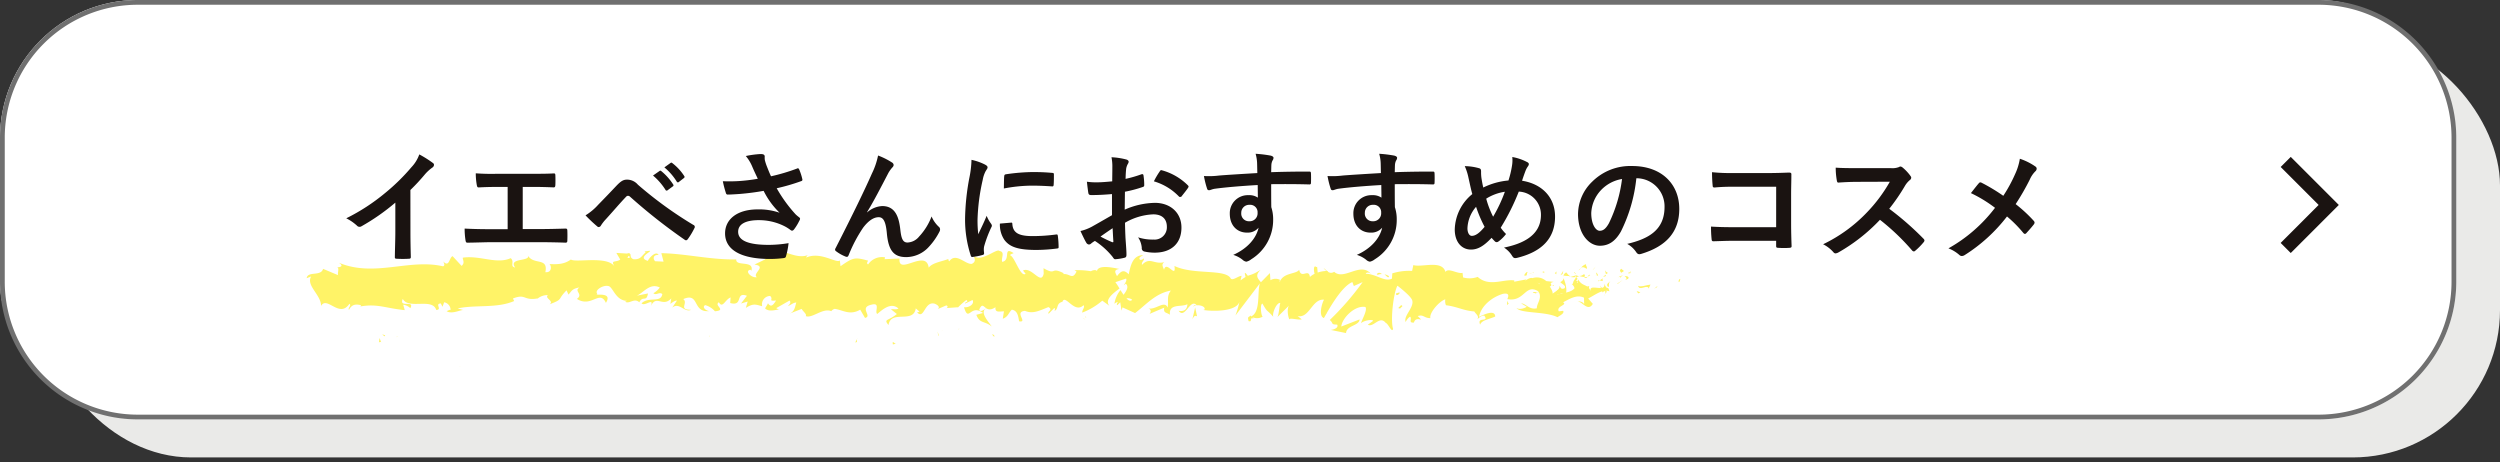 <svg xmlns="http://www.w3.org/2000/svg" width="525.949" height="97.234" viewBox="0 0 525.949 97.234">
  <rect x="0" y="0" width="525.949" height="97.234" fill="#333333" stroke="none"/>
  <g id="グループ_654" data-name="グループ 654" transform="translate(-80.95 -6170.047)">
    <rect id="長方形_366" data-name="長方形 366" width="516.752" height="88.234" rx="31" transform="translate(90.147 6178.047)" fill="#eaeae8"/>
    <rect id="長方形_367" data-name="長方形 367" width="516.752" height="88.234" rx="29" transform="translate(80.95 6170.047)" fill="#fff"/>
    <path id="長方形_367_-_アウトライン" data-name="長方形 367 - アウトライン" d="M29,1A27.976,27.976,0,0,0,1,29V59.234a27.976,27.976,0,0,0,28,28H487.752a27.976,27.976,0,0,0,28-28V29a27.976,27.976,0,0,0-28-28H29m0-1H487.752a29,29,0,0,1,29,29V59.234a29,29,0,0,1-29,29H29a29,29,0,0,1-29-29V29A29,29,0,0,1,29,0Z" transform="translate(80.95 6170.047)" fill="#707070"/>
    <g id="グループ_464" data-name="グループ 464" transform="translate(-119.142 6158.122)">
      <path id="パス_748" data-name="パス 748" d="M441.31,68.292c.259.088.274-.547.335-.653C441.163,67.72,441.294,68.456,441.31,68.292Z" transform="translate(111.957 2.955)" fill="#fff367"/>
      <path id="パス_749" data-name="パス 749" d="M437.042,69.105l.1-.248c-.232.189-.467.361-.691.564C436.644,69.3,436.844,69.211,437.042,69.105Z" transform="translate(111.641 3.241)" fill="#fff367"/>
      <path id="パス_750" data-name="パス 750" d="M433.279,68.853c.306,1.1,1.445-.09,2.126.335l.1.251.385-.846C435.015,68.679,433.863,69.189,433.279,68.853Z" transform="translate(111.432 3.199)" fill="#fff367"/>
      <path id="パス_751" data-name="パス 751" d="M431.4,66.535c.113.426-.481.334.493.16a.868.868,0,0,1-.085-.111A1.89,1.89,0,0,1,431.4,66.535Z" transform="translate(111.304 2.663)" fill="#fff367"/>
      <path id="パス_752" data-name="パス 752" d="M431.786,66.591c.425-.006-.259-.369,0,0Z" transform="translate(111.33 2.627)" fill="#fff367"/>
      <path id="パス_753" data-name="パス 753" d="M429.959,66.765l.567-.356c-.109-.259-.595-.322-.406-.5C429.547,66.1,429.655,66.349,429.959,66.765Z" transform="translate(111.198 2.548)" fill="#fff367"/>
      <path id="パス_754" data-name="パス 754" d="M429.427,67.451l.29-.151C429.671,67.194,429.6,67.156,429.427,67.451Z" transform="translate(111.18 2.822)" fill="#fff367"/>
      <path id="パス_755" data-name="パス 755" d="M430.316,67l-.617.319c.074.176.068.525.281-.114C429.918,67.519,430.05,67.216,430.316,67Z" transform="translate(111.197 2.792)" fill="#fff367"/>
      <path id="パス_756" data-name="パス 756" d="M430.6,67.168c.3.253.7.423.125.763C431.783,67.845,431.666,67.079,430.6,67.168Z" transform="translate(111.256 2.846)" fill="#fff367"/>
      <path id="パス_757" data-name="パス 757" d="M433.027,69.877l.39.339.376-.34C433.606,70.045,433.022,69.538,433.027,69.877Z" transform="translate(111.416 3.45)" fill="#fff367"/>
      <path id="パス_758" data-name="パス 758" d="M426.744,66.1c-.04.228.167.616.2.91l.413-.253C427.155,66.6,426.762,66.444,426.744,66.1Z" transform="translate(111.003 2.599)" fill="#fff367"/>
      <path id="パス_759" data-name="パス 759" d="M426.97,66.958l-.618.378C426.892,67.4,427,67.212,426.97,66.958Z" transform="translate(110.978 2.77)" fill="#fff367"/>
      <path id="パス_760" data-name="パス 760" d="M429.305,68.606l1.025-.8-1.217.807Z" transform="translate(111.159 3.005)" fill="#fff367"/>
      <path id="パス_761" data-name="パス 761" d="M424.58,66.052l.357-.522-.632.786Z" transform="translate(110.844 2.451)" fill="#fff367"/>
      <path id="パス_762" data-name="パス 762" d="M423.187,66.132c.263-.433-.338-.752-.063-1.017a2.232,2.232,0,0,0-1.11.775C422.356,65.7,422.722,65.761,423.187,66.132Z" transform="translate(110.693 2.365)" fill="#fff367"/>
      <path id="パス_763" data-name="パス 763" d="M421.5,66.334a3.277,3.277,0,0,0,.545-.492A1.675,1.675,0,0,0,421.5,66.334Z" transform="translate(110.66 2.508)" fill="#fff367"/>
      <path id="パス_764" data-name="パス 764" d="M425.413,67.222a.972.972,0,0,0-.461-.667l.223.651Z" transform="translate(110.886 2.692)" fill="#fff367"/>
      <path id="パス_765" data-name="パス 765" d="M425.2,67.189l-.009-.02-.514-.05Z" transform="translate(110.868 2.787)" fill="#fff367"/>
      <path id="パス_766" data-name="パス 766" d="M425.446,67.185l-.061,0C425.406,67.245,425.42,67.266,425.446,67.185Z" transform="translate(110.914 2.801)" fill="#fff367"/>
      <path id="パス_767" data-name="パス 767" d="M427.868,67.97c-.368.351-1.118.719-.42,1.287C427.717,68.822,427.316,68.5,427.868,67.97Z" transform="translate(111.031 3.082)" fill="#fff367"/>
      <path id="パス_768" data-name="パス 768" d="M425.7,67.976l.639.164c-.009-.171-.117-.422.064-.6Z" transform="translate(110.935 2.926)" fill="#fff367"/>
      <path id="パス_769" data-name="パス 769" d="M425.4,68.149l.32-.2-.237-.061Z" transform="translate(110.915 2.985)" fill="#fff367"/>
      <path id="パス_770" data-name="パス 770" d="M422.585,66.88a1.42,1.42,0,0,1-.928.34,3.658,3.658,0,0,0,1.105.208C422.815,67.226,422.98,66.867,422.585,66.88Z" transform="translate(110.67 2.762)" fill="#fff367"/>
      <path id="パス_771" data-name="パス 771" d="M423.815,67.082l-.063.035C423.789,67.173,423.819,67.191,423.815,67.082Z" transform="translate(110.807 2.778)" fill="#fff367"/>
      <path id="パス_772" data-name="パス 772" d="M418.494,67.179l.053.117.014-.111Z" transform="translate(110.462 2.804)" fill="#fff367"/>
      <path id="パス_773" data-name="パス 773" d="M422.755,67.522c.275.131.442-.022.6-.217a2.344,2.344,0,0,1-.663.095C422.67,67.491,422.665,67.551,422.755,67.522Z" transform="translate(110.737 2.845)" fill="#fff367"/>
      <path id="パス_774" data-name="パス 774" d="M420.616,66.585a2.8,2.8,0,0,0,.474.357C420.952,66.737,420.668,66.418,420.616,66.585Z" transform="translate(110.601 2.67)" fill="#fff367"/>
      <path id="パス_775" data-name="パス 775" d="M423.67,66.952a.257.257,0,0,1,.042-.028C423.623,66.783,423.633,66.85,423.67,66.952Z" transform="translate(110.8 2.723)" fill="#fff367"/>
      <path id="パス_776" data-name="パス 776" d="M423.691,66.945a1.714,1.714,0,0,0-.375.384,1.574,1.574,0,0,0,.465-.2A.843.843,0,0,1,423.691,66.945Z" transform="translate(110.779 2.767)" fill="#fff367"/>
      <path id="パス_777" data-name="パス 777" d="M417.557,71.31a.792.792,0,0,1,1.394-.5c.616-.444.233-2.415-.3-3.518-.021.261-.023.5-.659.852.221.328,1.4.772.86,1.31-.838.3-.683-.215-1.088-.534.34.748-1.07,1.079-.892,2.176l.733-.381C417.622,70.882,417.355,71.153,417.557,71.31Z" transform="translate(110.355 3.134)" fill="#fff367"/>
      <path id="パス_778" data-name="パス 778" d="M419.749,67.408l.262-.074c-.3-.105-.507-.345-.9-.816-.437.29-.529.511-.559.711l1.283.09Z" transform="translate(110.466 2.698)" fill="#fff367"/>
      <path id="パス_779" data-name="パス 779" d="M421.093,67.311c-.212.65-.84.924-.466,1.63.764-.042.541-.541,1-.822-1.235.156.359-.36-.527-.734a2.257,2.257,0,0,1,.669-.168,3.533,3.533,0,0,1-.635-.3l.028.042.005,0v.01c.052.082.069.131.01.083,0,.009-.019.012-.026.014a1.181,1.181,0,0,1-.059.245c-.357-.136-.054-.169.059-.245,0-.032.014-.063.016-.1l0-.007-1.241.35A2.7,2.7,0,0,0,421.093,67.311Z" transform="translate(110.556 2.878)" fill="#fff367"/>
      <path id="パス_780" data-name="パス 780" d="M426.78,70.484a.26.26,0,0,1-.034-.152C426.664,70.41,426.632,70.463,426.78,70.484Z" transform="translate(110.999 3.563)" fill="#fff367"/>
      <path id="パス_781" data-name="パス 781" d="M426.345,70.192c.092-.088.174-.347.464-.272.246.2-.011.311,0,.525.18-.167.628-.451.086-.781l-.089.086c-.489-.237-1.107-1.065-1.019-1.152A5.436,5.436,0,0,0,426.345,70.192Z" transform="translate(110.94 3.282)" fill="#fff367"/>
      <path id="パス_782" data-name="パス 782" d="M423.7,68.832l-1.035.292.515.578-.021-.339C423.742,69.51,423.624,69.09,423.7,68.832Z" transform="translate(110.736 3.259)" fill="#fff367"/>
      <path id="パス_783" data-name="パス 783" d="M418.414,66.917l.142-.687-.6.967Z" transform="translate(110.427 2.634)" fill="#fff367"/>
      <path id="パス_784" data-name="パス 784" d="M417.147,66.982l.052-.6-.355.359Z" transform="translate(110.354 2.646)" fill="#fff367"/>
      <path id="パス_785" data-name="パス 785" d="M346.966,76.4l-.288.189A.916.916,0,0,0,346.966,76.4Z" transform="translate(51.461 5.021)" fill="#fff367"/>
      <path id="パス_786" data-name="パス 786" d="M348.986,76.32l.034-.3C348.931,76.192,348.9,76.314,348.986,76.32Z" transform="translate(52.852 4.943)" fill="#fff367"/>
      <path id="パス_787" data-name="パス 787" d="M386.4,67.584c-.457-.543-.978-1.392-.9-.721l.157.65A.738.738,0,0,1,386.4,67.584Z" transform="translate(76.492 2.727)" fill="#fff367"/>
      <path id="パス_788" data-name="パス 788" d="M365.486,72.1l.137.192.264-.643Z" transform="translate(63.516 3.922)" fill="#fff367"/>
      <path id="パス_789" data-name="パス 789" d="M365.363,74.649l-.6-.39A1.913,1.913,0,0,0,365.363,74.649Z" transform="translate(63.115 4.528)" fill="#fff367"/>
      <path id="パス_790" data-name="パス 790" d="M335.922,77.854l-.3.693C336.171,78.5,335.905,78.183,335.922,77.854Z" transform="translate(44.411 5.431)" fill="#fff367"/>
      <path id="パス_791" data-name="パス 791" d="M404.335,67.266a2.173,2.173,0,0,0-.954-.386C403.845,67.252,404.222,67.812,404.335,67.266Z" transform="translate(87.979 2.767)" fill="#fff367"/>
      <path id="パス_792" data-name="パス 792" d="M347.329,69.834a.46.46,0,0,0-.231.415C347.28,70.124,347.379,69.992,347.329,69.834Z" transform="translate(51.718 3.465)" fill="#fff367"/>
      <path id="パス_793" data-name="パス 793" d="M402.352,66.914a2.46,2.46,0,0,0,.2.149,1.747,1.747,0,0,1,.894-.166C403.106,66.622,402.715,66.449,402.352,66.914Z" transform="translate(87.38 2.693)" fill="#fff367"/>
      <path id="パス_794" data-name="パス 794" d="M295.883,81.626a.778.778,0,0,1-.108-.062C295.779,81.654,295.822,81.65,295.883,81.626Z" transform="translate(1.048 7.364)" fill="#fff367"/>
      <path id="パス_795" data-name="パス 795" d="M283.18,77.6a2.449,2.449,0,0,1,.5-.156A.751.751,0,0,0,283.18,77.6Z" transform="translate(0.221 5.267)" fill="#fff367"/>
      <path id="パス_796" data-name="パス 796" d="M412.071,66.669c.283-.046.045-.072,0,0Z" transform="translate(110.041 2.666)" fill="#fff367"/>
      <path id="パス_797" data-name="パス 797" d="M413.379,69.09a.506.506,0,0,0-.112.318A.637.637,0,0,1,413.379,69.09Z" transform="translate(110.119 3.278)" fill="#fff367"/>
      <path id="パス_798" data-name="パス 798" d="M399.783,70.783h-.025C399.844,70.908,399.829,70.884,399.783,70.783Z" transform="translate(85.289 3.665)" fill="#fff367"/>
      <path id="パス_799" data-name="パス 799" d="M412.5,66.954a1.3,1.3,0,0,0-.363-.191A1.42,1.42,0,0,0,412.5,66.954Z" transform="translate(110.045 2.71)" fill="#fff367"/>
      <path id="パス_800" data-name="パス 800" d="M412.418,66.656l.248.061C412.7,66.607,412.669,66.539,412.418,66.656Z" transform="translate(110.064 2.665)" fill="#fff367"/>
      <path id="パス_801" data-name="パス 801" d="M411.7,66.705a1.221,1.221,0,0,1,.459.064c-.056-.044-.08-.081-.065-.1Z" transform="translate(110.016 2.68)" fill="#fff367"/>
      <path id="パス_802" data-name="パス 802" d="M317.076,77.36c-.02-.019-.043-.03-.066-.055C316.756,77.607,316.876,77.55,317.076,77.36Z" transform="translate(32.398 5.241)" fill="#fff367"/>
      <path id="パス_803" data-name="パス 803" d="M379.683,74.143c.013-.007.019-.025.031-.033l-.043-.021Z" transform="translate(72.46 4.454)" fill="#fff367"/>
      <path id="パス_804" data-name="パス 804" d="M378.753,74.789c.4-.833.646-.746.978-.585l-.408-1.874Z" transform="translate(72.2 4.269)" fill="#fff367"/>
      <path id="パス_805" data-name="パス 805" d="M121.621,15.182l1.351.826c-1.57,1.72-2.739,1.317-1.463,2.523.112-3.357,5.156-.836,5.273-4.183l.889.616c-.25-.008-.288.192-.537.182,1.737,1.432,1.22-2.529,3.429-2.265.772.182,1.314.616.8,1.061l1.694-.987c.5.017.386.606-.111.591l2.6-.515-.018.1a13.3,13.3,0,0,1,1.6-1.829c.669.413-.328.384-.152.783l1.432-.944c.6.806-.584,1.758-1.583,1.731,1.395,3.2,1.186-.953,4.118.712l-1.355.552c.9,1.807,1.953,1.021,3.5,2.053-.372-.581-3.115-2.676-1.561-3.656.444.208,1.025.273,1.863-.478.021,1.185.842.814,1.873.648l-.054,1.578c1.109-.56,1.012-1.351,1.662-2.121,1.244.047,1.513,1.241,1.814,2.242,1.991.078-1.391-1.833.961-2.331,1.662.458,2.817-.282,4.793-1.393,1.163.441-.2.978.222,1.39l1.02-1.341c.252.009.173.4.134.6.862-.561.062-1.577,1.423-2.12.362-1.762,2.805,2.288,4.484.177.416.411-.2.981-.07,1.579a14.058,14.058,0,0,0,3.875-3.006l1.618.892c-1.188-1.079.33-2.606,1.666-3.867a12.584,12.584,0,0,0-1.025-1.219l2.128-1.026c.257.237.042.795-.307,1.48.144-.141.282-.282.389-.409.76.514.363,1.456-.181,2.381l-.765-.9a5.773,5.773,0,0,0-.91,3.01,1.593,1.593,0,0,1,.7-.485.937.937,0,0,0-.163.662c.072.159.293-.207.641-.637l.48,1.708.118-.706,2.775.865c1.99-1.916,3.732-4.648,6.9-5.615-.791,1.346-.181,2.112-.234,3.638-.85-1.545-2.446.874-4.079.673.852.1.663.844.444,1.113l2.922-1.69c-.074,1.251.613.886,1.37,1.342-.559-2.417,2.185-1.808,3.376-2.654.067.822-.224,1.687-1.669,1.6,1.58,1.73,2.085-3.052,3.642-1.6-.355.047-.544-.066-.687.365.832-.8,2.844-.372,2.363.386l-.353.043c2.343.111,7.139-.532,7.518-2.651a21.918,21.918,0,0,1-.488,2.978L198,.284c-.4,1.82.955,6-1,7.151a2.359,2.359,0,0,0,2.426-.245c-.377-.23-.909-2.534-.385-2.733,1.4,1.9.976,1,2.708,2.587-.563-.346.119-3.207,1.02-3.179-.147.431.028,2.776-.307,3.092l2.3-2.919c-.572.536-.144,2.35.343,3.1-.222-.526,1.941-.082,2.545-.4l-.94-.576c2.527.246,2.584-4.062,5.1-4.088-.318.594-.83,3.569.441,3.831.616-1.457,2.754-6.995,5.017-8.238l.41.781,1.737-1.039a57.8,57.8,0,0,1-5.892,8.754c.934.577.241.937,1.663.767.483.726-.8,1.2-1.219,1.278l3.29.265c-.105-1.645,2.57-1.831,2.481-3.2L216.1,7.234c-.105-1.641,2.194-4.838,4.536-4.7.578.622-.525,2.972-.491,3.523.318-.594,2.251-1.218,2.455-.829l-1.016.942c1.284.546,2.189-2.318,3.71-.83.537.075,1.55,2.037,1.672,1.051-.823-1.836-.822-7.669-.188-9.122.188.116,2.8,1.64,3.384,2.535.845,1.429-1.451,3.609-.734,4.836A2.563,2.563,0,0,1,230.2,3.4c.557.352-.281,1.413.96,1.138.262-1.692,2.508-.007.632-1.453,1.224-.551,1.272.268,2.694.113-.415-1.058,1.4-3.766,2.635-4.316A2.156,2.156,0,0,0,237.406.1c2.475.009,3.777.687,6.088.574.2.4,1.291.835.788,1.582.343-.314.673-.9,1.386-.972,1.316,1.386-1.6.3-.619,2,.13-.979,1.9-1.434,2.937-2.092-.246-1.492-2.332-.177-3.372.481.08-2.079,1.941-4.341,4.409-5.417,1.948-.608.773,1.3,1.122.991,3.593.193,3.252-3.777,6.184-2.42,1.127,1.269-.077,2.634.14,3.577-1.592.577-2.363-.726-3.428-.623l1.277.565c-.52.464-1.58.849-2.13.492.94,1.142,6.086-.063,8.811.9.518-.468,1.4-.969,1.022-1.482l-.892.227c-.753-1.031,1.74-1.558.651-2,1.223-.809,2.618-2.055,4.254-1.5l.225,1.5c-.01-.44-1.038-.864-1.532-.387.734-.693,2.435,1.959,3.313-.046L266.93-4.957c1.235-.8,2.807-2.457,4.259-2.03-.58-1.47-.351.184-1.3-1.528.779,2.141-3.79.039-2.459,2.271-.961-1.99-1.819-.8-3.135-2.475.016.5.447.929-.783.744a2.393,2.393,0,0,1-.3.452l-.082-.033.064.055c-.058.077-.063.093.025.02a1.5,1.5,0,0,1,.592.729c-.681,1.173-2.652,1.23-3.352,1.855-.723-.2.339-.586-.034-1.1l-1.045.934c-.04-1.1-1.864-1.747-.091-2.478l-1.563.026a2.936,2.936,0,0,0-2.95-.261c-.727-.2-1.922,1.315-1.238.417l-2.485.8-.011-.276c-2.417-.023-5.058,2.068-7.743.205a5,5,0,0,1-3.03.485l-.229-.942c-1.059.395-3.107-.774-3.594.25-1.036-2.508-5.059-.265-6.884-.614L229.46-6.2a11.958,11.958,0,0,0-4.076,1.022l.064,1.1c-1.379.99-3.458-.59-5.6-.334.157-.431.7-.358,1.075-.128-2.495-2.32-5.443,2.18-7.718.522a1.086,1.086,0,0,1-1.4.084A.266.266,0,0,0,211.943-4a1.126,1.126,0,0,0-.237,0c-.251-.171-.509-.374-.791-.532a2.457,2.457,0,0,0,.663.545,6.117,6.117,0,0,0-1.794.557l-.257-1.165c-.055.019-.1.019-.154.044-.642-.394-.535.6-.207,1.464a3.737,3.737,0,0,0-.89.774c-.49-1.876-1.752.764-2.432-1.227-.467,1.025-3.348.974-3.735,3.091-.02-.272-.212-.388.147-.429a2.035,2.035,0,0,0-2.14.258l-.29-1.483L198.182.033c-.965-.851-1.365-1.357-.374-2.582-2.376,1.947-1.916.813-3.938,2.731l.11-.981c-.714.092-1.871,1.483-2.291.713-1.576-1.727-7.9.352-11.986-1.051.777,2.8-1.9-1.136-2.075,1.1-.234-.659-.8-1-.138-1.638-2.1.827-3.143-.832-4.593,1.153-.239-.662.45-1.029.238-1.415-.167.161-.666.642-.884.255s.308-.593.642-.913c-2.142.282-2.361,2.4-2.522,4.369-1.08-.835-1.622-.656-2.4.695-.376-.609-1.006-1.225.322-1.569-.747-.028-4.566-.546-4.64,1.031-.234-.378-1.044-.027-1.241.171a16.73,16.73,0,0,0-3.47.212l.459.217c-.644,1.95-1.366.54-2.693.883l.038-.2c-3.049-1.1-1.308.767-4.32-.533l.172,1.163c-.262,2.556-2.669-1.265-4.4-.148l.634.619c-.942.944-2.691-3.213-3.652-3.433-.211-.2.326-.386.616-.576-2.522-1.255-.309,1.572-2.171,2.109-.353-.8.419-2.158-.839-2.193-.635-.612-3.609,3.048-5.344,1.617.386.6.771,1.208-.09,1.772-1.322.356-3.628-2.078-4.795.055a.694.694,0,0,1-.248-.478c-1,.618-3.283,1.18-3.873,2.335-1.018-3.973-6.265,2.576-6.323-1.17l-3.118.525.073-.39A3.5,3.5,0,0,0,115.7,6.4c-.468-.206-.14-.59-.106-.791-2.937-.445-3.225-.256-5.614,1.867l-.29-1.186c-.64.776-4.277-1.458-7.091.262a.933.933,0,0,1,.3-.577C99.727,7.726,95.052,3.429,94.045,8l-2.079,1.34c2.759.018-.33,1.963.829,2.564-1.067.387-2.842-1-1.527-1.387l.215.2c.391-2.36-3.443-.412-3.439-1.988-5.4.759-10.734.086-15.81.617l.683,1.709-1.77.133c-.489-.354-.7-1.314.562-1.408-.722-.925-2.067,1.128-2.078,1.522-2.512-.4.84-2.211.082-2.154l-1.022.27.244.178c-.791.839-.818,1.623-2.338,1.737-.98-.231-.56-1.035-.943-1.055,0-.127-.137-.168-.583.026l-2.237.144.983,1.291c-.941.824-2.1.2-.965,1.663-1.67-2.261-8.36.22-9.337-.421-1.3,1.208-2.668,1.366-4.366,1.51.444.229.821,1.772-.647,1.8.262-3.341-2.78-1.01-4.163-3.175,1.19,1.395-4.115,1.014-2.262,2.97-1.238-.079-.185-1.208-1.177-1.834-2.776,1.7-6.466.152-10.011,1.124-.01.434.66,1-.04,1.748l-2.126-1.8c-.687.335-.372,2.576-1.835,1.327.223.326.559.818.1,1.037-7.308-.778-14.018,4.106-21.83,1.927,1.119.6.485.827-.25,1.018.516.089.181,1.04.379,1.589L2,21.292c-.232,1.694-3.189.805-3.182,2.376l.885-.475c-.87,2.045,2.562,3.567,2.826,5.889C3.519,26.757,6.7,31.3,8.4,27.911c.574.36-.292.83.064,1.3.392-1.105,1.049-1.46,2.391-1.3l-.1.275c3.51-1.054,5.238-.277,9.36-.367l-.455-1.09a2.634,2.634,0,0,1,1.569.538c.767-1.913-2.458.338-1.809-1.735,1.469,2.12,6.163-1.064,7.265,1.446,1.34-.224-.551-1.256.789-1.48l.439.653.232-.984a1.664,1.664,0,0,1,1.541,1.417c-.221-.035-.584.278-.8.369,1.228.645,3.162-.867,3.593-.633L31.133,26.1c3.6-1.258,8.177-.975,11.593-2.987l-.321-.5c2.628-1.419,2.231.264,5.171-.654l-.1.146a3.191,3.191,0,0,1,2.15-1.09c-.7.753,1.516,1.023.585,1.878,2.855-1.528,1.387-1.058,3.185-3.355l.517.844c.606-.907.628-1.345,2.109-1.777-1.171.939,1.055,1.249-.244,2.457,3.275,1.561,4.517-2.615,6.155.085,1.271-2.694-2.809-1.028-2.039-1.671-.733-.728,1.061-2.028,2.065-1.909,1.008-.077,1.92,2.975,4.432,2.594-.252.02-.256.213-.506.235.981.514,1.793-1.111,3.011-.226.557-1.6,1.506-.114,1.579-2.071l-2.285.755c1.277-.679,2.377-3.1,4.6-2.3a4.283,4.283,0,0,1-1.186,1.356c.664.485,1.2-.541,1.885-.042-.079,1.959-2.788.795-4.1,2.454.726.727,2.572-1.753,1.989.435.859-2.8,2.5,0,4.092-2.228l-.05,1.172c.26-.215.79-.829,1.29-.857l-.819,1.609c1.313-1.446,2.722.806,4.01-.047-2.772.364-.694-1.323-1.913-2.031,3.349-1.957,2.126,2.8,5.926,1.791-.509.224-1.98-.467-1.2-1.1a4.219,4.219,0,0,1,2.2,1.04c2.526-.54-.446-1.147.6-1.988.932,1.311,1.222-.722,2.316-1.308l.061,1.18c2.927.415.66-2.551,3.308-1.943l-1.033,1.767,1.341-.585-.223,1.376c1.436-1.17,1.908-.967,3.371-.762a1.754,1.754,0,0,1,1.387-2.353c.9.6-.448,1.178,1.365.8-.383.785-.8,1.766-1.629.773-.065.395-.376.789-.445,1.178.972.695,2.372-.1,3.031-.173a1.231,1.231,0,0,1-.723-.2l2.578-1.917c.432.4.114.79-.2,1.174.531-.184.88-.766,1.662-.951-.17.982-.085,1.968-1.18,2.536l2.475-1.331c.181.4,1.326,1.011,1.012,1.4,1.409.416,3.355-2.226,5.224-1.677a1.237,1.237,0,0,1,.666-.574c1.743.033,3.311,1.049,5.332-.485l1.211,1.6c1.6-.562-1.637-2,1.029-2.936,1.887-.751.746,1.394,1.424,1.8.922-.964,2.524-2.925,4.3-1.679C122.617,15.213,122.158,15,121.621,15.182Zm19.873-2.668c-.381.285-1.14,1.125-1.431.454C140.484,11.571,140.832,12.187,141.494,12.514Zm30.253-5.508c-.29.417-.733.261-1.232-.143A1.417,1.417,0,0,1,171.746,7.006ZM256.49-6.76a.416.416,0,0,0-.045.059C255.6-7.123,255.9-6.954,256.49-6.76Zm1.771.43a.4.4,0,0,0,.117-.5c-.142.307-.546.347-1,.285C257.489-6.242,257.71-6.038,258.261-6.33ZM65.485,10.736l.369.262C65.086,11.442,65.288,11.107,65.485,10.736Z" transform="translate(268.668 47.108) rotate(7)" fill="#fff367"/>
      <path id="パス_806" data-name="パス 806" d="M365.359,74.353a1.193,1.193,0,0,1-.109-.391A.27.27,0,0,0,365.359,74.353Z" transform="translate(63.261 4.457)" fill="#fff367"/>
      <path id="パス_807" data-name="パス 807" d="M335.959,77.734c-.012-.005-.022,0-.033-.006a.553.553,0,0,0-.022.134Z" transform="translate(44.526 5.334)" fill="#fff367"/>
      <path id="パス_808" data-name="パス 808" d="M396.3,73.585a.872.872,0,0,1-.387-.368C395.9,73.4,396,73.544,396.3,73.585Z" transform="translate(82.963 4.275)" fill="#fff367"/>
      <path id="パス_809" data-name="パス 809" d="M414.868,66.357l-.616.186c.3-.035.4.125.554.242C414.793,66.615,414.675,66.368,414.868,66.357Z" transform="translate(110.184 2.628)" fill="#fff367"/>
      <path id="パス_810" data-name="パス 810" d="M419.82,70.64c.091-.088.19-.009.279-.1l-.021-.339C419.7,70.223,419.428,70.495,419.82,70.64Z" transform="translate(110.537 3.556)" fill="#fff367"/>
      <path id="パス_811" data-name="パス 811" d="M415.362,68.649c.048.613.433.407.863.3a.2.2,0,0,1-.076,0C416.278,68.087,415.819,68.369,415.362,68.649Z" transform="translate(110.257 3.134)" fill="#fff367"/>
      <path id="パス_812" data-name="パス 812" d="M416.265,68.9a.93.93,0,0,1,.4-.014C416.715,68.544,416.5,68.816,416.265,68.9Z" transform="translate(110.316 3.178)" fill="#fff367"/>
      <path id="パス_813" data-name="パス 813" d="M411.224,67.193c.2.156.124-.785.241-.536C411.688,65.873,410.109,67.615,411.224,67.193Z" transform="translate(109.959 2.676)" fill="#fff367"/>
      <path id="パス_814" data-name="パス 814" d="M415.71,70.575l-.152-.757-.241.609Z" transform="translate(110.254 3.489)" fill="#fff367"/>
      <path id="パス_815" data-name="パス 815" d="M412.51,70.007l.685.2c-.011-.127.076-.2.183-.258C412.955,69.923,412.493,69.785,412.51,70.007Z" transform="translate(110.07 3.469)" fill="#fff367"/>
      <path id="パス_816" data-name="パス 816" d="M413.325,69.957a.7.7,0,0,0,.551-.123A1.54,1.54,0,0,0,413.325,69.957Z" transform="translate(110.123 3.441)" fill="#fff367"/>
      <path id="パス_817" data-name="パス 817" d="M414.85,70.75l-.2-.159-.483-.058Z" transform="translate(110.178 3.616)" fill="#fff367"/>
      <path id="パス_818" data-name="パス 818" d="M405.647,69.934l-.745.224c-.072.261.133.417.41.311C405.488,70.287,405.764,70.183,405.647,69.934Z" transform="translate(88.874 3.502)" fill="#fff367"/>
      <path id="パス_819" data-name="パス 819" d="M407.762,71.891c-.2-.155-.218-.324-.335-.572l-.013.939Z" transform="translate(109.735 3.87)" fill="#fff367"/>
      <path id="パス_820" data-name="パス 820" d="M405.736,72.083c-.071.261-1.071.758-.128.689C405.68,72.514,406.424,72.29,405.736,72.083Z" transform="translate(89.091 4.033)" fill="#fff367"/>
      <path id="パス_821" data-name="パス 821" d="M395.134,71.269l.19-.016-.065-1.537Z" transform="translate(82.388 3.533)" fill="#fff367"/>
      <path id="パス_822" data-name="パス 822" d="M385.956,74.974c.894.339.178-.956.99-.523.2-.37-.664-.353-.462-.673C385.964,74.178,385.677,73.971,385.956,74.974Z" transform="translate(76.804 4.501)" fill="#fff367"/>
      <path id="パス_823" data-name="パス 823" d="M386.444,73.792a1.9,1.9,0,0,0,.264-.243A.9.9,0,0,0,386.444,73.792Z" transform="translate(76.865 4.343)" fill="#fff367"/>
      <path id="パス_824" data-name="パス 824" d="M281.093,77.25l-.644-.193.486.427Z" transform="translate(0.042 5.207)" fill="#fff367"/>
      <path id="パス_825" data-name="パス 825" d="M280.3,78.552l-.361-.926-.135.935C279.923,78.491,280.152,78.357,280.3,78.552Z" transform="translate(0 5.405)" fill="#fff367"/>
      <path id="パス_826" data-name="パス 826" d="M353.611,77.586l.029-.238c-.1-.249-.238-.26-.505-.282Z" transform="translate(55.646 5.22)" fill="#fff367"/>
      <path id="パス_827" data-name="パス 827" d="M346.35,77.393l.133.011-.307-.868Z" transform="translate(51.146 5.132)" fill="#fff367"/>
      <path id="パス_828" data-name="パス 828" d="M340.379,78.849c.265.016.558-.2.825-.188C340.644,78.865,340.228,77.752,340.379,78.849Z" transform="translate(47.548 5.528)" fill="#fff367"/>
    </g>
    <path id="パス_2967" data-name="パス 2967" d="M-165.646-13.468a41.156,41.156,0,0,0,3.042-3.276,8.566,8.566,0,0,1,1.56-1.43.744.744,0,0,0,.364-.572.46.46,0,0,0-.208-.39,23.132,23.132,0,0,0-2.886-1.82,7.536,7.536,0,0,1-1.638,2.678,42.184,42.184,0,0,1-5.538,5.434,41.737,41.737,0,0,1-8.19,5.33A9.732,9.732,0,0,1-176.9-5.98a.725.725,0,0,0,.546.26.734.734,0,0,0,.39-.1,44.981,44.981,0,0,0,7.15-4.992v6.058c0,1.768-.078,3.458-.1,5.33-.026.312.078.416.364.416a21.686,21.686,0,0,0,2.6,0c.286,0,.416-.1.39-.442-.052-2.08-.078-3.614-.078-5.408Zm23.634-.65h2.028c1.456,0,2.73.026,4.472.1.286,0,.338-.156.364-.494.026-.65.026-1.378,0-2.028,0-.286-.078-.442-.338-.416-1.534.078-2.964.078-4.55.078h-7.358a44.159,44.159,0,0,1-4.5-.1,14.416,14.416,0,0,0,.208,2.418c.078.39.13.572.442.546,1.066-.052,2.158-.1,4.03-.1h2.028v8.892h-3.536c-1.664,0-3.64-.026-5.512-.13a15.159,15.159,0,0,0,.182,2.444c.078.442.13.546.546.52,2.028-.026,3.718-.1,4.784-.1h10.452c1.69,0,4,.052,5.252.1.312,0,.39-.13.39-.468.026-.676.026-1.4,0-2.08,0-.312-.13-.442-.416-.416-1.768.052-3.51.1-5.252.1h-3.718Zm13.208,5.98a29.9,29.9,0,0,0,2.418,2.288.536.536,0,0,0,.364.182.59.59,0,0,0,.468-.338,8.529,8.529,0,0,1,1.04-1.326c1.794-1.976,2.964-3.38,4.238-4.706a.543.543,0,0,1,.416-.208.643.643,0,0,1,.416.182A117.8,117.8,0,0,0-107.926-2.99a.433.433,0,0,0,.286.1c.13,0,.26-.1.39-.286A15.235,15.235,0,0,0-105.9-5.434a.453.453,0,0,0-.234-.7,82.57,82.57,0,0,1-11.648-8.45,3.008,3.008,0,0,0-2.262-1.066c-.806,0-1.3.286-2.34,1.378-1.222,1.3-2.5,2.626-3.77,3.926A11.971,11.971,0,0,1-128.8-8.138Zm14.2-8.372a12.9,12.9,0,0,1,2.626,3.016.272.272,0,0,0,.442.078l1.092-.806a.262.262,0,0,0,.078-.416,11.967,11.967,0,0,0-2.47-2.782c-.156-.13-.26-.156-.39-.052Zm2.392-1.716a12.3,12.3,0,0,1,2.6,2.99.267.267,0,0,0,.442.078l1.04-.806a.3.3,0,0,0,.078-.468,10.858,10.858,0,0,0-2.47-2.678c-.156-.13-.234-.156-.39-.052Zm19.656,2.392a35.69,35.69,0,0,1-4.108.494,32.322,32.322,0,0,1-3.25.026,20.337,20.337,0,0,0,.6,2.34c.078.312.182.468.416.468.65,0,1.846-.078,2.548-.13,1.872-.156,3.38-.364,5.018-.65a16.72,16.72,0,0,0,3.354,4.6,13.267,13.267,0,0,0-4.628-.7c-4.29,0-6.838,2.08-6.838,5.044,0,3.432,3.3,5.382,9.438,5.382A23.211,23.211,0,0,0-87.126.858c.312-.052.416-.1.494-.364a15.885,15.885,0,0,0,.546-2.782,25.719,25.719,0,0,1-4.16.364c-4.082,0-6.448-.806-6.448-2.756,0-1.638,1.638-2.444,4.342-2.444A11.89,11.89,0,0,1-86.84-5.8a8.571,8.571,0,0,1,1.066.676c.208.156.286.208.416.208.182,0,.312-.1.52-.39a10.391,10.391,0,0,0,1.014-1.69.822.822,0,0,0,.156-.442c0-.13-.1-.208-.26-.338a7.141,7.141,0,0,1-.676-.572,29.611,29.611,0,0,1-3.978-5.486,41.5,41.5,0,0,0,5.174-1.508c.182-.052.286-.182.208-.442a11.289,11.289,0,0,0-.65-2c-.156-.286-.234-.312-.494-.182a40.017,40.017,0,0,1-5.434,1.612c-.338-.7-.572-1.326-.884-2.106a11.207,11.207,0,0,1-.416-1.3,3.414,3.414,0,0,1-.026-.728c0-.364-.208-.546-.884-.546a20.466,20.466,0,0,0-3.094.416,8.583,8.583,0,0,1,1.3,2.106C-93.366-17.524-93-16.77-92.56-15.834Zm22.984,7.02c1.43-2.34,2.834-5.07,4.5-8.268a6.777,6.777,0,0,1,.806-1.118.812.812,0,0,0,.286-.52.679.679,0,0,0-.364-.546,15.064,15.064,0,0,0-2.912-1.456,15.6,15.6,0,0,1-1.3,3.8c-1.43,3.25-3.822,8.216-7.618,15.652a.775.775,0,0,0-.13.364.453.453,0,0,0,.234.338,8.4,8.4,0,0,0,2,1.118c.338.1.468.052.624-.312a30.2,30.2,0,0,1,3.042-5.772c1.04-1.378,2.158-2.21,3.276-2.21.91,0,1.482.754,1.716,3.354C-65.078-.728-63.96.65-61.334.65A6.5,6.5,0,0,0-56.55-1.534a14.062,14.062,0,0,0,2.236-3.224.919.919,0,0,0,.1-.442.713.713,0,0,0-.286-.546A6.307,6.307,0,0,1-56-7.9,12.87,12.87,0,0,1-58.63-3.666a3.322,3.322,0,0,1-2.444,1.248c-.988,0-1.3-.858-1.508-2.756-.286-2.5-.988-4.914-3.8-4.914A5.159,5.159,0,0,0-69.55-8.762Zm21.97-11a20.977,20.977,0,0,1-.468,3.874,49.634,49.634,0,0,0-.884,8.528,24.374,24.374,0,0,0,1.2,7.748c.052.182.156.312.338.286A12.905,12.905,0,0,0-45.292.208c.234-.052.338-.156.338-.338,0-.208-.052-.416-.052-.728a2.952,2.952,0,0,1,.078-.806A25.418,25.418,0,0,1-43.446-5.59a.719.719,0,0,0,.13-.416A1.036,1.036,0,0,0-43.5-6.4a6.749,6.749,0,0,1-.91-1.638c-.754,1.82-1.222,2.678-1.768,3.874A25.072,25.072,0,0,1-46.332-7.2a42.129,42.129,0,0,1,1.092-8.4,6.142,6.142,0,0,1,.624-1.846c.338-.52.39-.6.39-.78,0-.234-.156-.39-.6-.624A11.507,11.507,0,0,0-47.606-19.812ZM-41.626-6.4a5.728,5.728,0,0,0,.91,3.38C-39.6-1.482-37.8-.858-33.956-.858a34.909,34.909,0,0,0,4.238-.286c.442-.052.442-.078.442-.39a19.264,19.264,0,0,0-.156-2.236c-.052-.338-.1-.364-.364-.338a37.27,37.27,0,0,1-4.966.338c-2.834,0-4.082-.65-4.238-2.444,0-.286-.052-.416-.26-.39Zm.832-7.384a31.786,31.786,0,0,1,5.9-.6c1.326,0,2.678.052,4.238.156.234.026.312-.078.338-.312.052-.728.052-1.43.052-2.21,0-.26-.052-.312-.6-.338-1.092-.1-2.288-.156-3.848-.156a41.512,41.512,0,0,0-5.642.468c-.26.052-.338.13-.364.442C-40.768-15.886-40.768-15.236-40.794-13.78Zm22.75,5.616c-1.9,1.092-3.12,1.794-4.238,2.418a9.6,9.6,0,0,1-2.392.91c.39.858.91,1.95,1.2,2.418A.729.729,0,0,0-22.906-2a.653.653,0,0,0,.442-.182,4.712,4.712,0,0,1,.832-.572A15.986,15.986,0,0,1-17.94.572c.234.338.338.546.624.52A10.568,10.568,0,0,0-15.392.78c.442-.1.39-.494.39-.858,0-.6-.13-2.236-.208-3.38-.052-1.144-.078-2.028-.1-3.12A12.858,12.858,0,0,1-9.36-8.346c1.82,0,2.86.936,2.86,2.626A2.58,2.58,0,0,1-9.308-3.042a9.7,9.7,0,0,1-3.25-.468,4.543,4.543,0,0,1,.78,2.21.7.7,0,0,0,.572.78,10.077,10.077,0,0,0,2.132.234c3.51,0,5.642-1.95,5.642-5.278,0-3.12-2.314-5.174-5.538-5.2a16.41,16.41,0,0,0-6.4,1.43c.026-1.248.026-2.522.052-3.77a26.5,26.5,0,0,0,3.718-.988c.26-.078.338-.156.338-.416a13.067,13.067,0,0,0-.156-2.028c-.026-.26-.208-.312-.442-.234a25.5,25.5,0,0,1-3.328.962c.026-.832.052-1.482.13-2.158a3.182,3.182,0,0,1,.364-1.014.922.922,0,0,0,.156-.416c0-.234-.208-.416-.52-.494a14.735,14.735,0,0,0-3.094-.468,9.612,9.612,0,0,1,.182,2.106c0,1.118-.026,2.106-.026,2.964-1.092.1-2.21.208-3.3.208a13.283,13.283,0,0,1-2.028-.13c.1.91.208,1.768.286,2.262.052.39.182.546.624.546,1.742,0,3.068-.1,4.368-.208Zm.13,2.73c.052.858.1,2.054.156,2.73.026.234-.052.26-.26.208a26.664,26.664,0,0,1-2.444-1.17C-19.526-4.342-18.642-4.94-17.914-5.434Zm8.684-9.854a12,12,0,0,1,5.278,3.2c.078.13.442.1.52,0,.39-.52,1.066-1.326,1.4-1.846a.675.675,0,0,0,.1-.26c0-.078-.052-.156-.156-.26a12.359,12.359,0,0,0-5.512-3.172c-.182-.052-.26.026-.442.312A15.951,15.951,0,0,0-9.23-15.288ZM12.532-17.03c-3.12.182-6.474.39-8.06.52a17.148,17.148,0,0,1-3.172.1,18.219,18.219,0,0,0,.65,2.626c.078.26.182.364.442.364.234,0,.65-.234,1.222-.312,2.054-.286,5.72-.6,9-.78,0,.858.026,1.742.026,2.652a3.186,3.186,0,0,0-1.976-.52,3.788,3.788,0,0,0-3.926,3.9c0,2.5,1.56,3.978,3.614,3.978a3,3,0,0,0,2.444-1.04C12.324-3.354,10.5-1.17,7.462.182a5.794,5.794,0,0,1,1.976,1.04,1.472,1.472,0,0,0,.78.39,2.478,2.478,0,0,0,1.014-.494,9.708,9.708,0,0,0,4.628-8.4,8.1,8.1,0,0,0-.39-2.574c-.026-1.586-.026-3.25-.026-4.836,2.7-.026,5.226-.026,7.93.052.312.026.442-.052.442-.338.026-.65.026-1.326,0-1.976-.026-.338-.078-.39-.39-.39-2.5,0-5.174.026-7.982.13.026-.988.026-1.326.052-1.664a2.718,2.718,0,0,1,.208-.754,1.1,1.1,0,0,0,.234-.6c0-.234-.286-.416-.728-.494a26.416,26.416,0,0,0-3.042-.364,8.262,8.262,0,0,1,.312,1.9C12.506-18.486,12.506-17.836,12.532-17.03Zm-1.664,6.682a1.558,1.558,0,0,1,1.716,1.664A1.67,1.67,0,0,1,10.816-6.89,1.612,1.612,0,0,1,9.152-8.658,1.654,1.654,0,0,1,10.868-10.348ZM38.532-17.03c-3.12.182-6.474.39-8.06.52a17.148,17.148,0,0,1-3.172.1,18.219,18.219,0,0,0,.65,2.626c.078.26.182.364.442.364.234,0,.65-.234,1.222-.312,2.054-.286,5.72-.6,9-.78,0,.858.026,1.742.026,2.652a3.186,3.186,0,0,0-1.976-.52,3.788,3.788,0,0,0-3.926,3.9c0,2.5,1.56,3.978,3.614,3.978a3,3,0,0,0,2.444-1.04C38.324-3.354,36.5-1.17,33.462.182a5.794,5.794,0,0,1,1.976,1.04,1.472,1.472,0,0,0,.78.39,2.478,2.478,0,0,0,1.014-.494,9.708,9.708,0,0,0,4.628-8.4,8.1,8.1,0,0,0-.39-2.574c-.026-1.586-.026-3.25-.026-4.836,2.7-.026,5.226-.026,7.93.052.312.026.442-.052.442-.338.026-.65.026-1.326,0-1.976-.026-.338-.078-.39-.39-.39-2.5,0-5.174.026-7.982.13.026-.988.026-1.326.052-1.664a2.718,2.718,0,0,1,.208-.754,1.1,1.1,0,0,0,.234-.6c0-.234-.286-.416-.728-.494a26.416,26.416,0,0,0-3.042-.364,8.262,8.262,0,0,1,.312,1.9C38.506-18.486,38.506-17.836,38.532-17.03Zm-1.664,6.682a1.558,1.558,0,0,1,1.716,1.664A1.67,1.67,0,0,1,36.816-6.89a1.612,1.612,0,0,1-1.664-1.768A1.654,1.654,0,0,1,36.868-10.348Zm28.5-5.122a14.883,14.883,0,0,0-5.3,1.482c-.156-.624-.234-1.092-.364-1.846a8.461,8.461,0,0,1-.1-1.482c0-.468-.078-.65-.494-.754a11.287,11.287,0,0,0-2.938-.416,11.77,11.77,0,0,1,.78,2.444c.26,1.144.52,2.444.806,3.432a9.916,9.916,0,0,0-3.692,7.462c0,2.6,1.43,4.212,3.406,4.212,1.4,0,2.652-.676,4.342-2.47.286.338.494.546.7.754a.562.562,0,0,0,.364.156.621.621,0,0,0,.364-.13,7.448,7.448,0,0,0,1.612-1.586,9.177,9.177,0,0,1-1.118-1.326,46.81,46.81,0,0,0,3.8-7.592A4.854,4.854,0,0,1,72.2-8.216c0,4.524-4.238,6.136-7.774,6.864A5.317,5.317,0,0,1,66.118.364c.312.494.494.572,1.066.442,5.174-1.274,7.982-4.056,7.982-8.684,0-4.134-2.834-6.89-6.942-7.54.338-1.04.572-1.664.728-2.08a4.288,4.288,0,0,1,.52-.962.891.891,0,0,0,.182-.442c0-.182-.13-.338-.416-.468a10.764,10.764,0,0,0-3.068-1.04,6.717,6.717,0,0,1-.052,1.768A19.783,19.783,0,0,1,65.364-15.47Zm-4.68,3.822A10.2,10.2,0,0,1,64.61-13.1a31.317,31.317,0,0,1-2.47,5.252A19.473,19.473,0,0,1,60.684-11.648ZM58.552-9.932A26.872,26.872,0,0,0,60.346-5.72c-1.092,1.326-1.924,1.9-2.7,1.9-.546,0-.91-.7-.91-1.586A7.277,7.277,0,0,1,58.552-9.932Zm33.826-6.006A5.906,5.906,0,0,1,98.2-9.906c0,4.914-3.458,6.734-7.852,7.774A5.514,5.514,0,0,1,92.17-.494c.338.52.572.624,1.118.468C98.566-1.612,101.3-4.654,101.3-9.49c0-5.174-3.666-9.022-9.906-9.022a11.378,11.378,0,0,0-8.45,3.328A9.579,9.579,0,0,0,80-8.424c0,4.238,2.314,6.682,4.6,6.682,1.95,0,3.3-1.04,4.42-2.99a32.556,32.556,0,0,0,3.25-11.206Zm-3.12.156A29.706,29.706,0,0,1,86.5-6.474c-.7,1.248-1.274,1.586-1.95,1.586-.806,0-1.768-1.326-1.768-3.718a7.487,7.487,0,0,1,2.028-4.81A7.831,7.831,0,0,1,89.258-15.782ZM121.68-5.642h-8.918c-2.054,0-3.562-.052-4.784-.13a24.649,24.649,0,0,0,.13,2.7c.026.286.13.39.364.39,1.248-.026,2.626-.1,4.264-.1h8.944v1.04c0,.39.078.416.494.442a16.8,16.8,0,0,0,2.288,0c.364-.026.468-.1.468-.364-.026-.728-.1-2.808-.1-4.706v-6.214c0-1.378.052-2.73.052-4.108.026-.338-.1-.442-.52-.442-1.378.052-2.756.1-4.108.1h-7.722a37.2,37.2,0,0,1-4.342-.182c0,.858.052,2.08.13,2.782,0,.312.1.442.39.442a35.782,35.782,0,0,1,3.9-.156h9.074ZM138.606-18.07c-1.69,0-2.99,0-4.394-.1a15.147,15.147,0,0,0,.234,2.7c.052.286.13.468.338.442,1.4-.1,2.756-.156,4.108-.156l6.708-.026a31.892,31.892,0,0,1-4.888,6.526,31.582,31.582,0,0,1-9.152,6.63,7.123,7.123,0,0,1,2.184,1.69.581.581,0,0,0,.442.234,1.646,1.646,0,0,0,.6-.208A37.406,37.406,0,0,0,143.52-7.2a47.327,47.327,0,0,1,6.76,6.448.534.534,0,0,0,.364.208.449.449,0,0,0,.312-.156A13.931,13.931,0,0,0,152.7-2.47a.643.643,0,0,0,.182-.39.591.591,0,0,0-.208-.364,61.131,61.131,0,0,0-7.2-6.292,41.03,41.03,0,0,0,3.328-4.862,4.762,4.762,0,0,1,.962-1.144.718.718,0,0,0,.338-.52.693.693,0,0,0-.13-.338,9.478,9.478,0,0,0-1.69-1.82.859.859,0,0,0-.442-.208.433.433,0,0,0-.286.1,3.818,3.818,0,0,1-1.794.234Zm30.862,5.824a38.741,38.741,0,0,0-4.524-2.73.739.739,0,0,0-.312-.1.361.361,0,0,0-.26.13c-.338.364-.962,1.17-1.716,2.132a28.524,28.524,0,0,1,5.07,3.094,31.762,31.762,0,0,1-9.8,8.528,7.573,7.573,0,0,1,2.34,1.43.729.729,0,0,0,.494.182,1.184,1.184,0,0,0,.6-.208A34.126,34.126,0,0,0,170.248-7.9a26.583,26.583,0,0,1,3.406,3.432c.13.156.234.234.364.234a.4.4,0,0,0,.312-.182c.546-.6,1.066-1.17,1.586-1.846a.693.693,0,0,0,.13-.338.562.562,0,0,0-.156-.364,30.216,30.216,0,0,0-3.822-3.536,51.06,51.06,0,0,0,2.964-5.148,5.681,5.681,0,0,1,1.17-1.742.767.767,0,0,0,.286-.572.543.543,0,0,0-.26-.442,12.7,12.7,0,0,0-3.276-1.638,12.1,12.1,0,0,1-.988,3.2A30.789,30.789,0,0,1,169.468-12.246Z" transform="translate(332.935 6223.487)" fill="#1a1311"/>
    <path id="パス_2708" data-name="パス 2708" d="M715,645.651l-10.111-10.111,2.121-2.121L715,641.408l7.989-7.989,2.121,2.121Z" transform="translate(-72.664 6928.165) rotate(-90)" fill="#1a1311"/>
  </g>
</svg>
